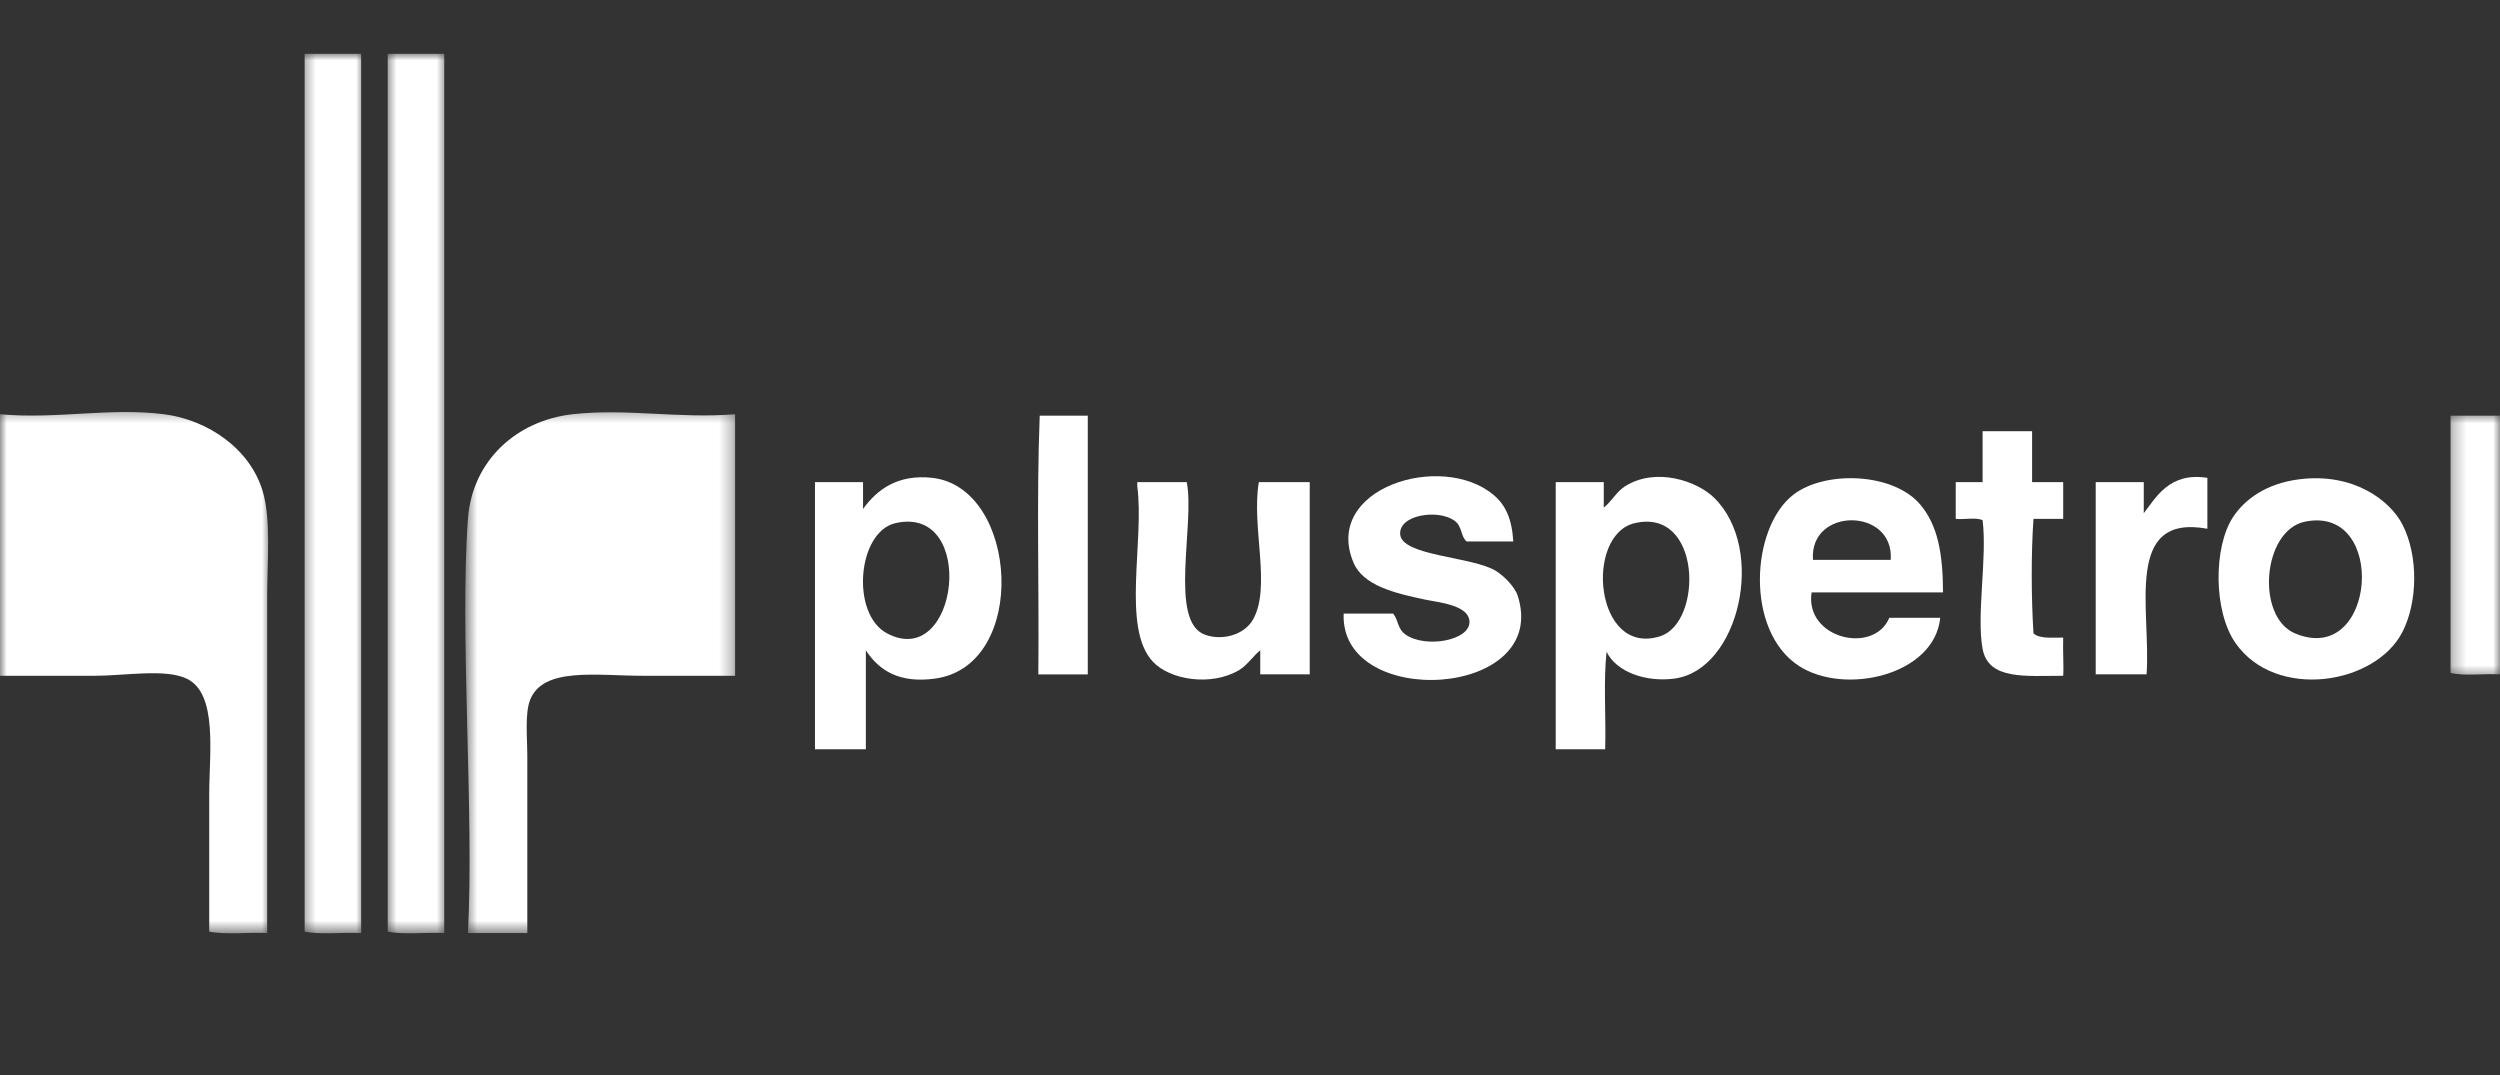 <svg width="186" height="80" viewBox="0 0 186 80" fill="none" xmlns="http://www.w3.org/2000/svg">
<rect x="0" y="0" width="186" height="80" fill="#333333" stroke="none"/>
<mask id="mask0_96_20361" style="mask-type:luminance" maskUnits="userSpaceOnUse" x="22" y="4" width="6" height="66">
<path d="M22.414 4H27.029V69.437H22.414V4Z" fill="white"/>
</mask>
<g mask="url(#mask0_96_20361)">
<path fill-rule="evenodd" clip-rule="evenodd" d="M22.666 4.001H26.872V69.419C25.505 69.35 23.858 69.558 22.666 69.314" fill="white"/>
</g>
<mask id="mask1_96_20361" style="mask-type:luminance" maskUnits="userSpaceOnUse" x="28" y="4" width="6" height="66">
<path d="M28.676 4H33.29V69.437H28.676V4Z" fill="white"/>
</mask>
<g mask="url(#mask1_96_20361)">
<path fill-rule="evenodd" clip-rule="evenodd" d="M28.845 4.001H33.052V69.419C31.685 69.35 30.037 69.558 28.845 69.314" fill="white"/>
</g>
<mask id="mask2_96_20361" style="mask-type:luminance" maskUnits="userSpaceOnUse" x="0" y="30" width="21" height="40">
<path d="M0 30.369H20.106V69.437H0V30.369Z" fill="white"/>
</mask>
<g mask="url(#mask2_96_20361)">
<path fill-rule="evenodd" clip-rule="evenodd" d="M0 30.82C4.228 31.204 8.163 30.308 12.201 30.82C15.484 31.238 18.645 33.417 19.561 36.605C20.17 38.714 19.878 41.757 19.878 44.493V69.419C18.475 69.35 16.793 69.56 15.566 69.314V59.113C15.566 56.061 16.223 51.591 13.882 50.487C12.282 49.734 9.284 50.278 7.047 50.278H0" fill="white"/>
</g>
<mask id="mask3_96_20361" style="mask-type:luminance" maskUnits="userSpaceOnUse" x="34" y="30" width="21" height="40">
<path d="M34.609 30.368H54.715V69.437H34.609V30.368Z" fill="white"/>
</mask>
<g mask="url(#mask3_96_20361)">
<path fill-rule="evenodd" clip-rule="evenodd" d="M54.692 30.82V50.278H47.857C44.357 50.278 40.42 49.603 39.443 52.066C39.038 53.083 39.232 54.928 39.232 56.274V69.419H34.814C35.285 60.513 34.19 47.18 34.814 38.605C35.13 34.272 38.431 31.287 42.597 30.82C46.614 30.372 50.489 31.157 54.692 30.82Z" fill="white"/>
</g>
<path fill-rule="evenodd" clip-rule="evenodd" d="M77.355 30.926H80.931V50.173H77.251C77.32 43.792 77.11 37.132 77.355 30.926Z" fill="white"/>
<mask id="mask4_96_20361" style="mask-type:luminance" maskUnits="userSpaceOnUse" x="182" y="30" width="4" height="21">
<path d="M182.272 30.698H186V50.475H182.272V30.698Z" fill="white"/>
</mask>
<g mask="url(#mask4_96_20361)">
<path fill-rule="evenodd" clip-rule="evenodd" d="M186 30.926V50.173C184.807 50.104 183.336 50.312 182.318 50.068V30.926" fill="white"/>
</g>
<path fill-rule="evenodd" clip-rule="evenodd" d="M151.188 32.082V35.869H153.502V38.605H151.291C151.109 41.206 151.127 44.516 151.291 47.123C151.724 47.531 152.661 47.436 153.502 47.437C153.468 48.385 153.551 49.652 153.502 50.278C150.701 50.28 147.941 50.608 147.506 48.279C147.037 45.773 147.857 41.495 147.506 38.709C147.047 38.466 146.141 38.673 145.507 38.605V35.869H147.506V32.082" fill="white"/>
<path fill-rule="evenodd" clip-rule="evenodd" d="M65.998 47.123C71.329 49.943 72.726 37.534 66.629 38.919C63.782 39.567 63.28 45.685 65.998 47.123ZM64.419 48.385V55.746H60.634V35.869H64.21V37.867C65.252 36.417 66.801 35.269 69.362 35.552C75.788 36.267 76.58 49.523 69.573 50.487C66.919 50.853 65.412 49.898 64.419 48.385Z" fill="white"/>
<path fill-rule="evenodd" clip-rule="evenodd" d="M112.589 40.285H109.118C108.644 39.889 108.826 39.15 108.172 38.709C106.924 37.868 104.054 38.315 104.174 39.761C104.312 41.39 109.589 41.395 111.326 42.495C112.038 42.945 112.738 43.776 112.905 44.283C115.427 51.989 99.661 52.857 99.969 45.65H103.649C104.07 46.159 103.947 46.786 104.596 47.227C106.073 48.237 109.333 47.66 109.329 46.281C109.325 45.004 107.027 44.825 105.962 44.598C103.781 44.135 101.422 43.568 100.704 41.865C98.371 36.33 107.239 33.573 111.116 36.817C112.006 37.561 112.481 38.57 112.589 40.285Z" fill="white"/>
<path fill-rule="evenodd" clip-rule="evenodd" d="M123.527 47.333C126.706 46.308 126.614 37.771 121.633 38.919C117.852 39.793 118.652 48.904 123.527 47.333ZM119.53 48.489C119.286 50.699 119.496 53.362 119.425 55.746H115.745V35.869H119.321V37.763C119.903 37.306 120.263 36.587 120.897 36.184C123.2 34.727 126.253 35.788 127.523 37.026C131.457 40.861 129.386 49.849 124.579 50.487C122.48 50.767 120.262 50.015 119.53 48.489Z" fill="white"/>
<path fill-rule="evenodd" clip-rule="evenodd" d="M134.885 41.654C136.755 41.663 139.146 41.642 140.67 41.654C140.946 37.741 134.597 37.714 134.885 41.654ZM144.561 44.073H134.781C134.262 47.509 139.406 48.735 140.565 45.966H144.351C143.935 50.229 137.26 51.772 133.833 49.541C129.831 46.935 130.254 39.282 133.412 36.816C135.758 34.986 140.862 35.144 142.878 37.552C144.153 39.071 144.551 41.121 144.561 44.073Z" fill="white"/>
<path fill-rule="evenodd" clip-rule="evenodd" d="M164.229 35.553V39.34C157.954 38.185 160.047 45.394 159.706 50.172H155.921V35.869H159.496V38.182C160.389 37.043 161.392 35.1 164.229 35.553Z" fill="white"/>
<path fill-rule="evenodd" clip-rule="evenodd" d="M170.749 47.123C176.799 49.672 177.675 37.525 171.485 38.813C168.325 39.474 167.822 45.888 170.749 47.123ZM171.065 35.659C175.091 35.148 177.819 37.228 178.742 39.025C179.938 41.35 179.881 44.804 178.742 47.017C176.711 50.971 169.312 52.106 166.332 47.858C164.652 45.466 164.694 40.689 166.122 38.498C166.974 37.188 168.555 35.977 171.065 35.659Z" fill="white"/>
<path fill-rule="evenodd" clip-rule="evenodd" d="M88.295 35.869C88.913 39.008 86.93 46.263 89.662 47.227C90.999 47.7 92.612 47.203 93.238 46.07C94.59 43.62 93.092 39.225 93.657 35.869H97.444V50.172H93.763V48.385C93.294 48.733 92.81 49.488 92.186 49.857C90.101 51.085 87.042 50.59 85.77 49.226C83.432 46.72 85.155 40.299 84.614 36.184V35.869" fill="white"/>
</svg>

